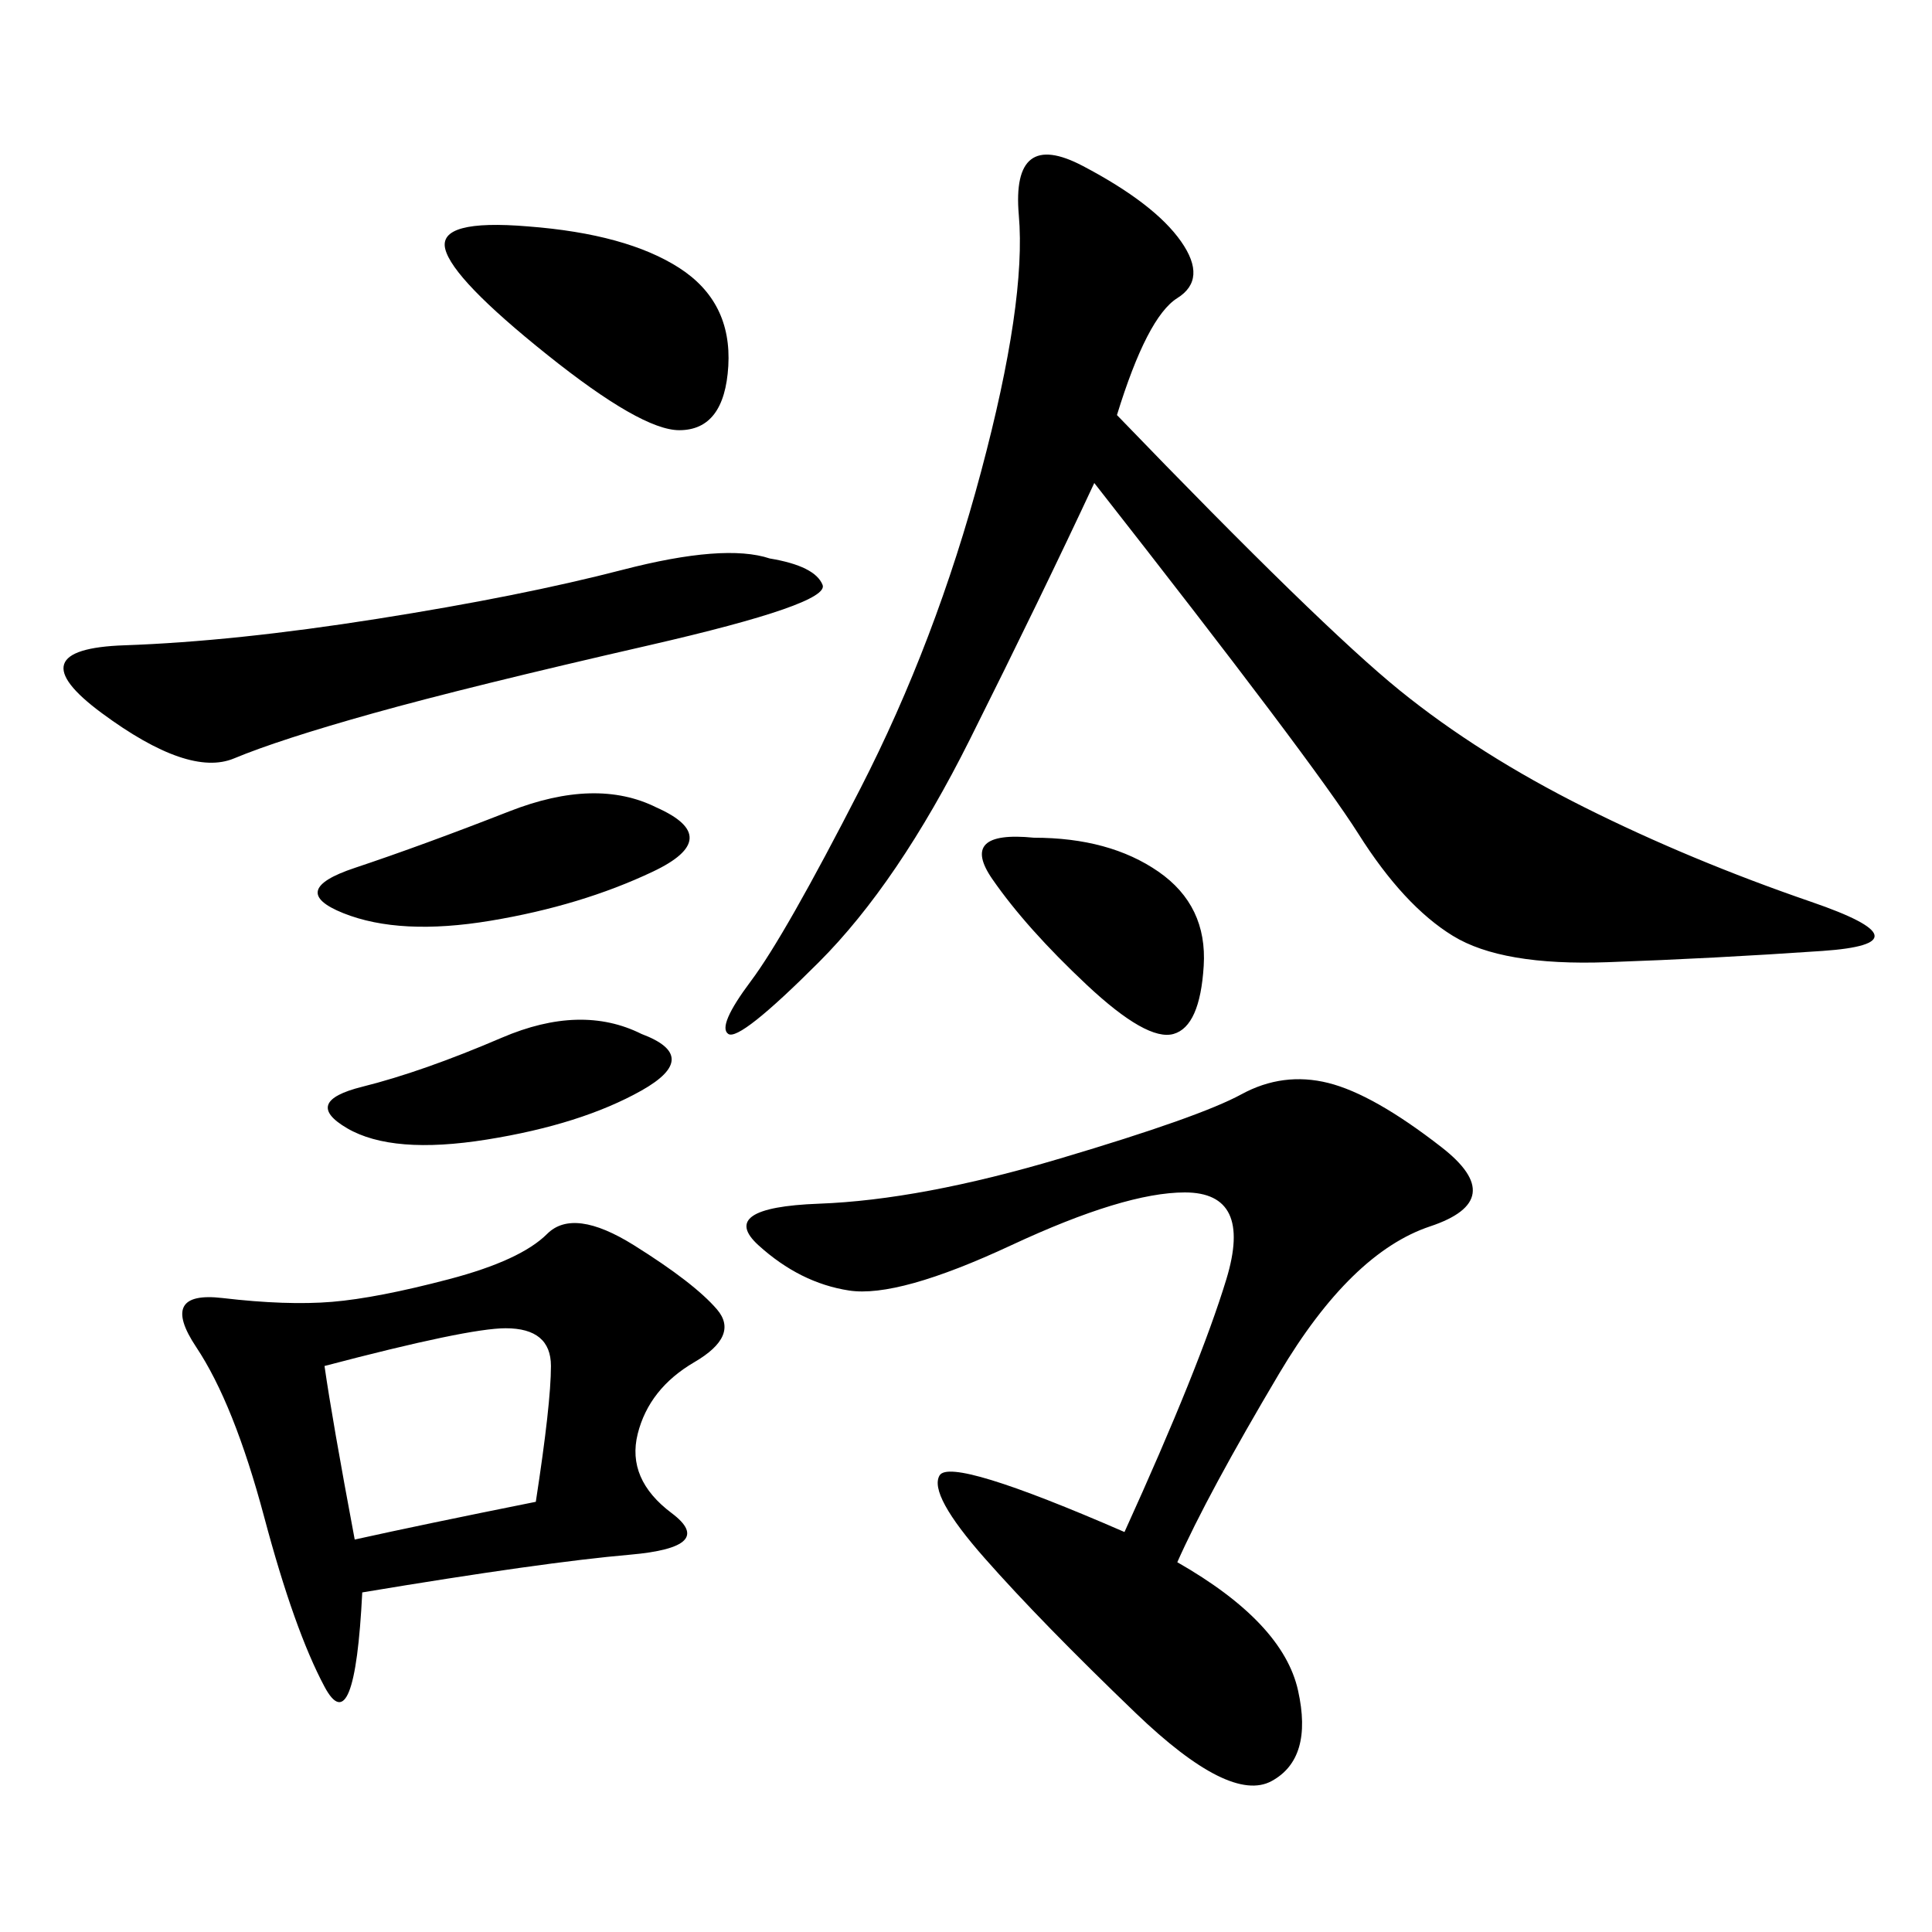 <svg xmlns="http://www.w3.org/2000/svg" xmlns:xlink="http://www.w3.org/1999/xlink" width="300" height="300"><path d="M173.44 64.45Q205.08 97.27 217.38 107.23Q229.69 117.19 246.09 125.39Q262.50 133.59 281.25 140.04Q300 146.48 283.01 147.66Q266.02 148.83 249.61 149.41Q233.20 150 225.59 145.31Q217.97 140.63 210.94 129.49Q203.91 118.36 169.92 75L169.92 75Q161.72 92.58 150.59 114.84Q139.45 137.11 127.15 149.41Q114.84 161.72 113.09 160.55Q111.33 159.38 116.60 152.34Q121.88 145.31 133.59 122.46Q145.31 99.61 152.34 73.24Q159.38 46.88 158.20 33.40Q157.03 19.92 168.16 25.78Q179.30 31.64 183.40 37.50Q187.50 43.36 182.81 46.29Q178.13 49.22 173.44 64.45L173.44 64.45ZM182.81 242.58Q199.22 251.95 201.56 262.50Q203.91 273.05 197.46 276.56Q191.02 280.08 176.37 266.02Q161.72 251.95 152.93 241.99Q144.14 232.03 145.90 229.10Q147.66 226.17 174.61 237.89L174.61 237.89Q186.33 212.11 190.43 198.63Q194.53 185.16 183.98 185.16L183.98 185.16Q174.61 185.16 157.03 193.36Q139.45 201.56 131.84 200.39Q124.22 199.22 117.77 193.36Q111.33 187.50 127.15 186.91Q142.97 186.33 164.65 179.88Q186.33 173.44 192.77 169.92Q199.22 166.41 206.25 168.16Q213.28 169.92 223.83 178.13Q234.38 186.33 222.07 190.43Q209.77 194.53 198.63 213.28Q187.50 232.03 182.81 242.58L182.81 242.58ZM56.25 247.27Q55.08 270.70 50.39 261.91Q45.70 253.13 41.02 235.55Q36.33 217.97 30.47 209.18Q24.61 200.39 34.57 201.56Q44.53 202.73 51.56 202.15Q58.59 201.56 69.73 198.63Q80.86 195.70 84.96 191.60Q89.06 187.50 98.44 193.36Q107.81 199.22 111.33 203.32Q114.84 207.42 107.81 211.52Q100.78 215.63 99.02 222.66Q97.27 229.69 104.30 234.96Q111.33 240.23 97.85 241.41Q84.38 242.58 56.25 247.27L56.25 247.27ZM119.53 86.72Q126.56 87.89 127.73 90.82Q128.91 93.75 100.78 100.20Q72.66 106.64 58.01 110.74Q43.36 114.84 36.33 117.77Q29.30 120.70 15.82 110.74Q2.34 100.78 19.34 100.20Q36.33 99.61 58.59 96.09Q80.86 92.58 96.68 88.48Q112.50 84.38 119.53 86.72L119.53 86.72ZM50.39 212.11Q51.56 220.31 55.08 239.06L55.08 239.06Q65.63 236.72 83.20 233.20L83.20 233.20Q85.55 217.97 85.55 212.11L85.55 212.11Q85.55 206.25 78.52 206.25L78.52 206.25Q72.66 206.25 50.39 212.11L50.39 212.11ZM82.03 35.16Q97.27 36.33 105.47 41.60Q113.67 46.88 113.09 56.84Q112.50 66.80 105.47 66.80L105.47 66.80Q99.61 66.80 84.96 55.08Q70.31 43.36 69.14 38.67Q67.97 33.98 82.03 35.16L82.03 35.16ZM101.95 125.39Q112.50 130.08 101.37 135.35Q90.23 140.63 76.17 142.97Q62.11 145.31 53.32 141.80Q44.53 138.28 55.08 134.77Q65.63 131.25 79.10 125.98Q92.58 120.70 101.95 125.39L101.95 125.39ZM160.55 130.08Q172.27 130.08 179.88 135.35Q187.50 140.63 186.91 150Q186.33 159.38 182.23 160.55Q178.13 161.72 168.75 152.93Q159.38 144.14 154.10 136.52Q148.83 128.91 160.55 130.08L160.55 130.08ZM99.61 160.55Q108.98 164.06 99.61 169.34Q90.23 174.61 75.59 176.95Q60.94 179.30 53.91 175.20Q46.88 171.09 56.25 168.75Q65.63 166.41 77.93 161.13Q90.23 155.86 99.61 160.55L99.61 160.55Z"/></svg>
